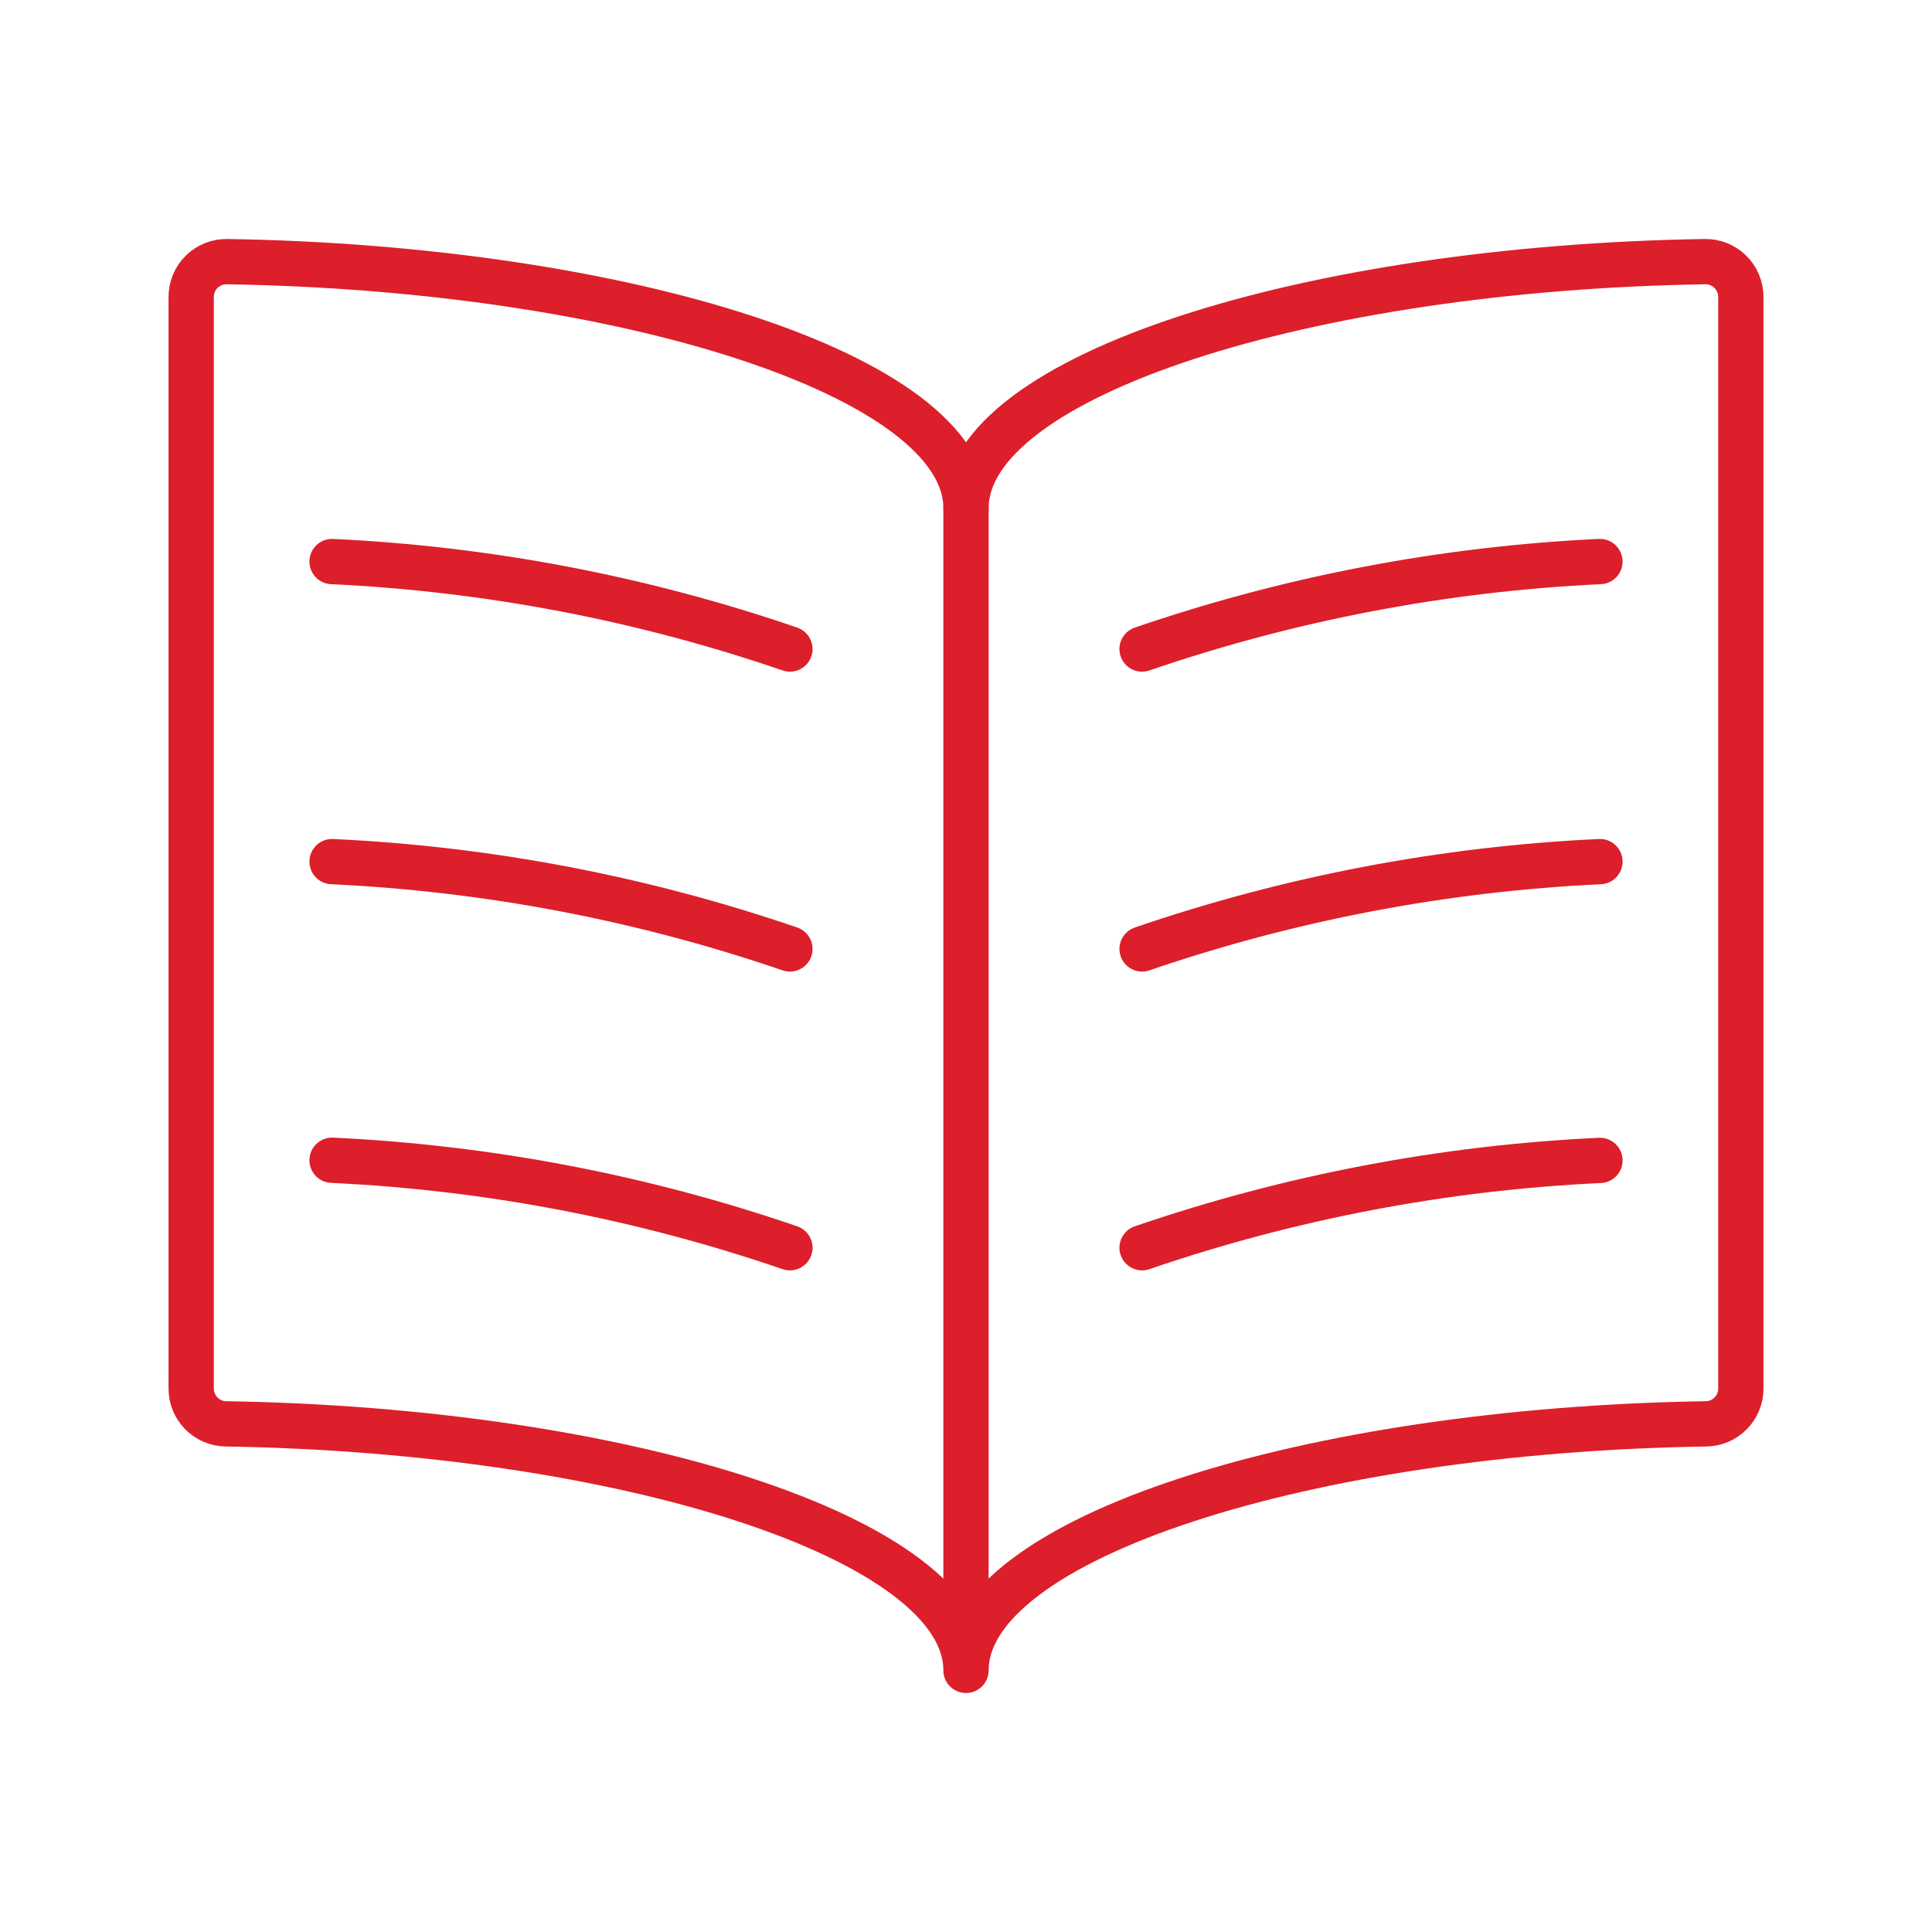 <svg width="64" height="64" viewBox="0 0 64 64" fill="none" xmlns="http://www.w3.org/2000/svg">
<path d="M32 16.833C32 12.449 43.326 8.874 56.481 8.667C56.636 8.664 56.79 8.693 56.934 8.75C57.077 8.808 57.208 8.893 57.318 9.002C57.429 9.11 57.516 9.24 57.576 9.383C57.636 9.525 57.667 9.679 57.667 9.833V46C57.667 46.306 57.546 46.6 57.332 46.818C57.117 47.037 56.825 47.162 56.519 47.167C43.347 47.37 32 50.944 32 55.333C32 50.949 20.653 47.374 7.481 47.167C7.175 47.162 6.883 47.037 6.668 46.818C6.454 46.6 6.333 46.306 6.333 46V9.833C6.333 9.679 6.364 9.525 6.424 9.383C6.484 9.24 6.571 9.11 6.682 9.002C6.792 8.893 6.923 8.808 7.066 8.75C7.21 8.693 7.364 8.664 7.519 8.667C20.672 8.874 32 12.449 32 16.833Z" stroke="#DC1F2A" stroke-width="1.5" stroke-linecap="round" stroke-linejoin="round"/>
<path d="M32 16.829V55.037" stroke="#DC1F2A" stroke-width="1.5" stroke-linecap="round" stroke-linejoin="round"/>
<path d="M26.167 21.5C21.274 19.821 16.167 18.845 11 18.602" stroke="#DC1F2A" stroke-width="1.5" stroke-linecap="round" stroke-linejoin="round"/>
<path d="M37.833 21.5C42.726 19.821 47.833 18.845 53 18.602" stroke="#DC1F2A" stroke-width="1.5" stroke-linecap="round" stroke-linejoin="round"/>
<path d="M26.167 31.435C21.274 29.758 16.167 28.783 11 28.542" stroke="#DC1F2A" stroke-width="1.5" stroke-linecap="round" stroke-linejoin="round"/>
<path d="M26.167 41.333C21.274 39.654 16.167 38.678 11 38.435" stroke="#DC1F2A" stroke-width="1.5" stroke-linecap="round" stroke-linejoin="round"/>
<path d="M37.833 31.435C42.726 29.758 47.833 28.784 53 28.542" stroke="#DC1F2A" stroke-width="1.5" stroke-linecap="round" stroke-linejoin="round"/>
<path d="M37.833 41.333C42.726 39.656 47.833 38.682 53 38.44" stroke="#DC1F2A" stroke-width="1.5" stroke-linecap="round" stroke-linejoin="round"/>
</svg>
